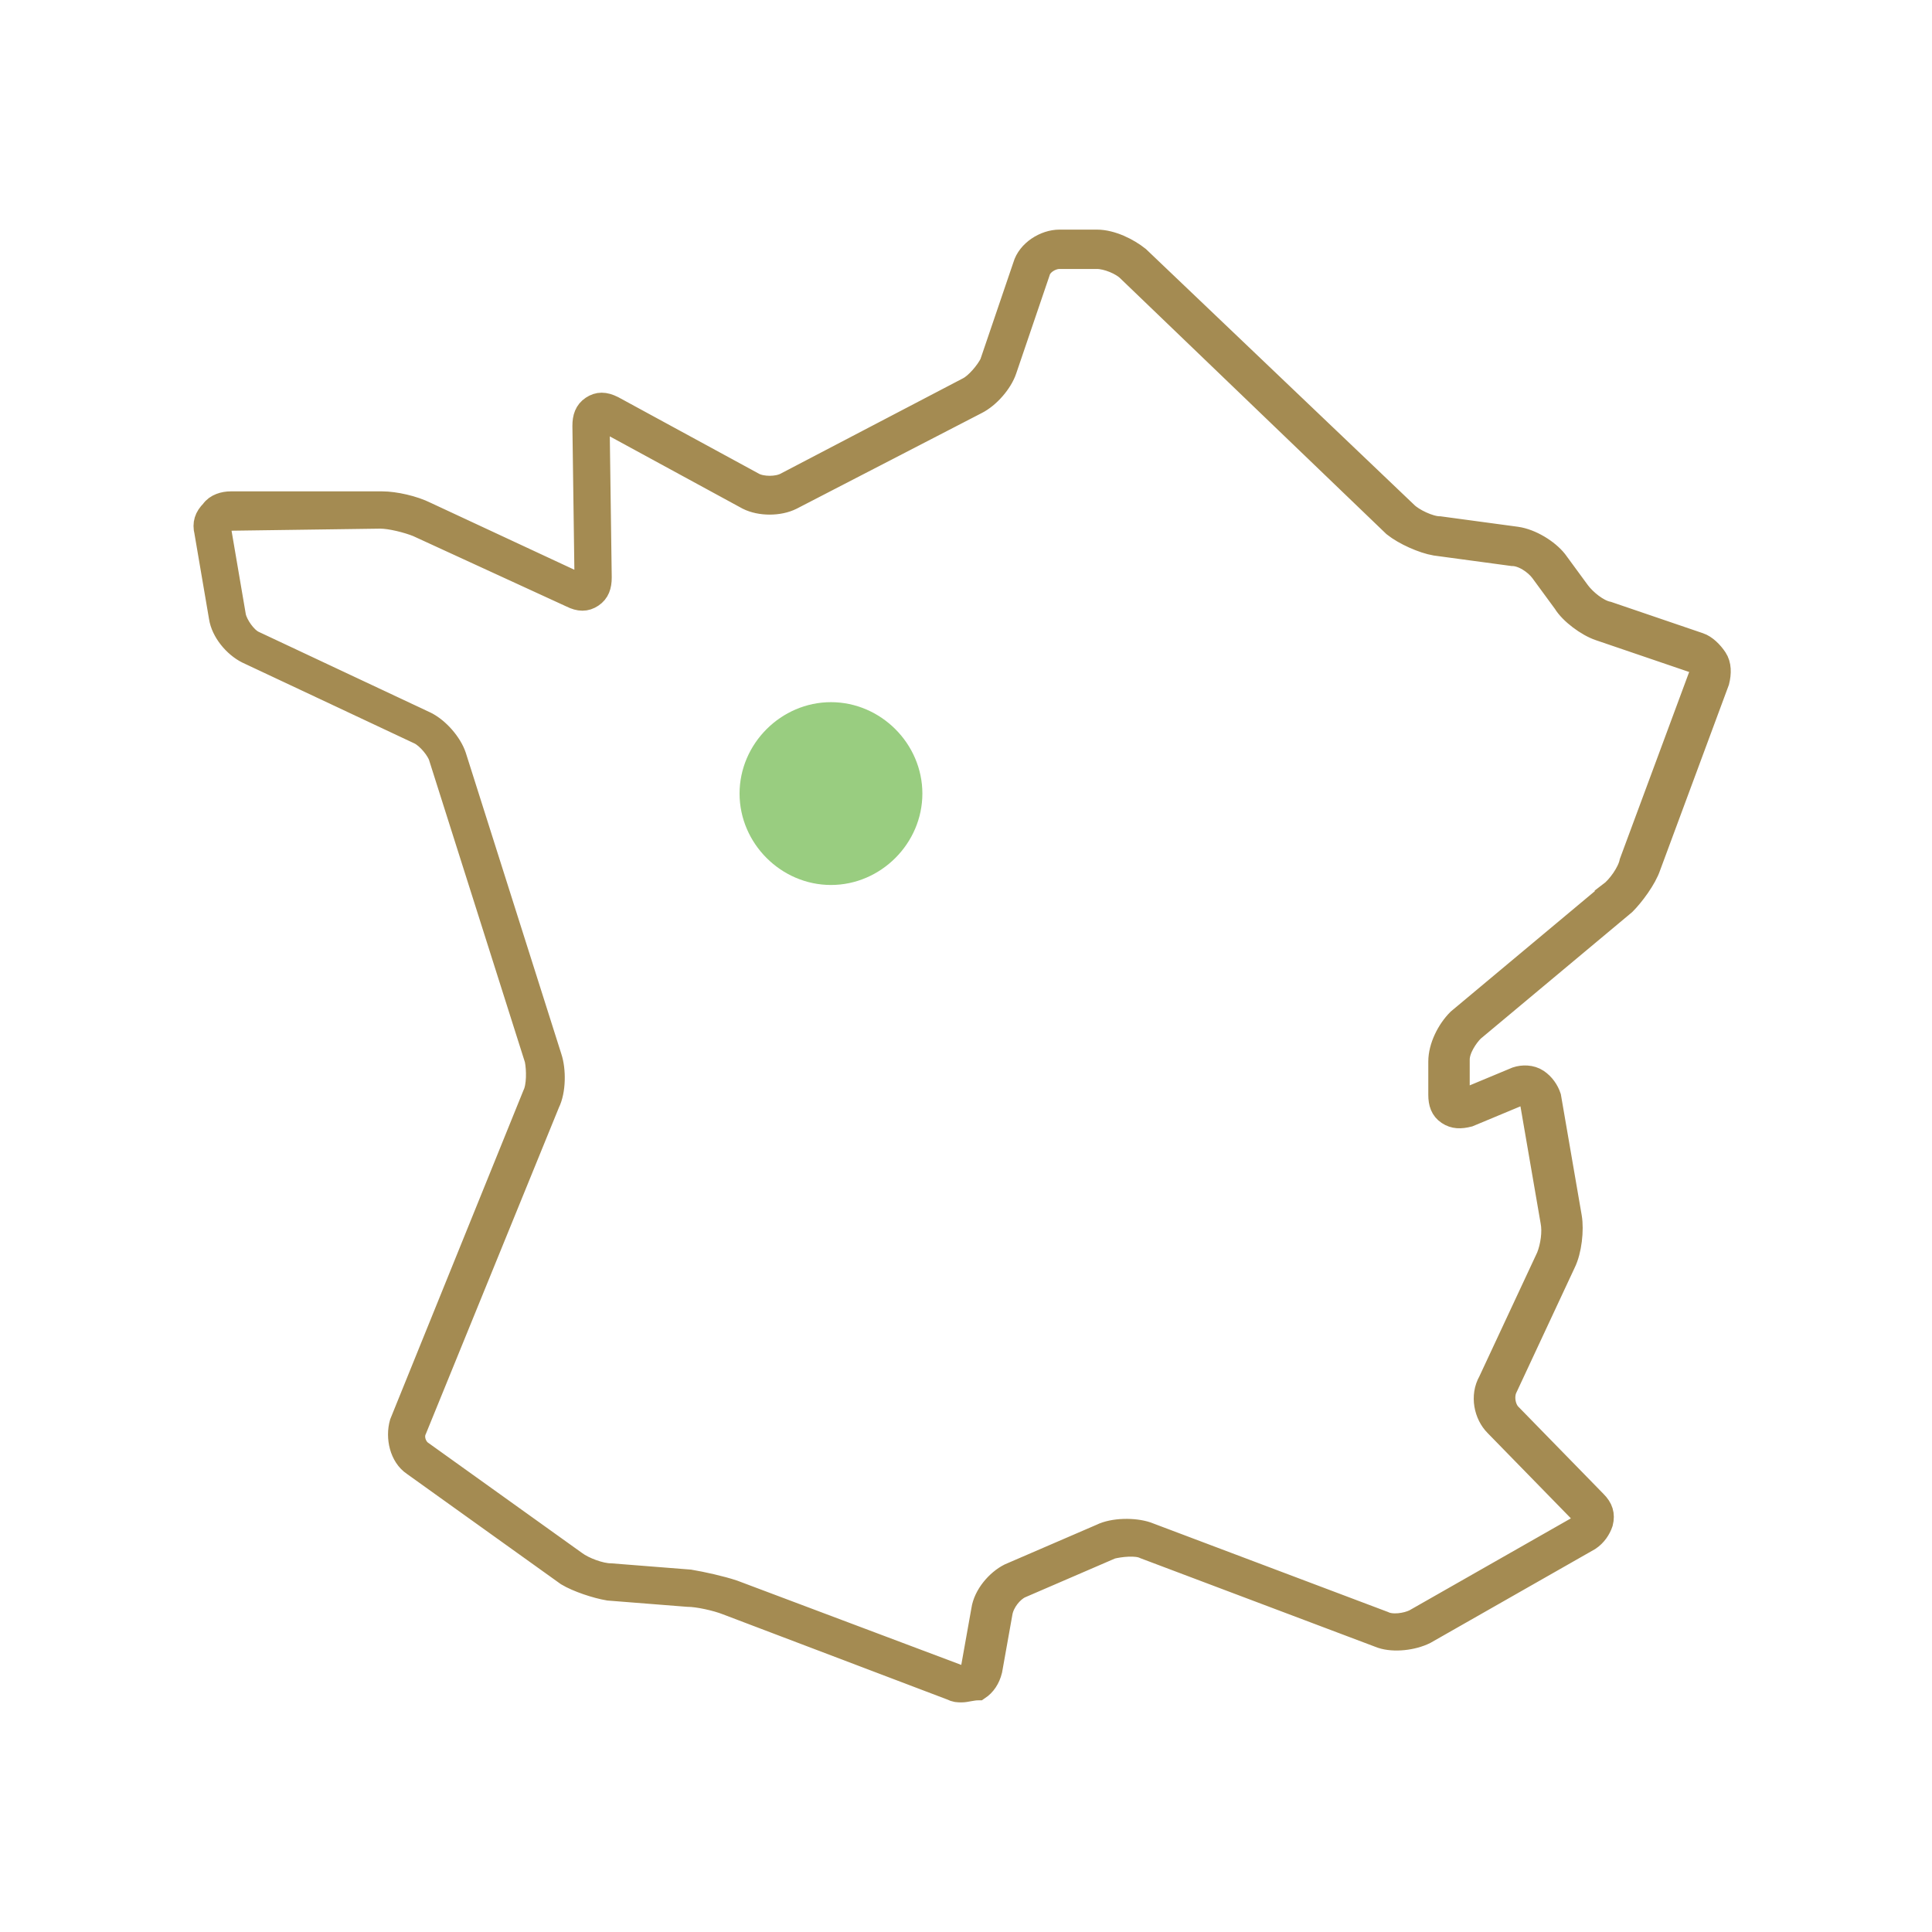<?xml version="1.0" encoding="utf-8"?>
<!-- Generator: Adobe Illustrator 27.3.1, SVG Export Plug-In . SVG Version: 6.00 Build 0)  -->
<svg version="1.1" id="Calque_1" xmlns="http://www.w3.org/2000/svg" xmlns:xlink="http://www.w3.org/1999/xlink" x="0px" y="0px"
	 viewBox="0 0 93 93" style="enable-background:new 0 0 93 93;" xml:space="preserve">
<style type="text/css">
	.st0{clip-path:url(#SVGID_00000173851561356355945370000013001503068062989989_);}
	.st1{clip-path:url(#SVGID_00000177472920474454869100000006153035699015104924_);fill:#A48B52;}
	
		.st2{clip-path:url(#SVGID_00000177472920474454869100000006153035699015104924_);fill:none;stroke:#A48B52;stroke-width:1.094;stroke-miterlimit:10;}
	.st3{fill:#99CD80;}
</style>
<g>
	<g>
		<defs>
			<rect id="SVGID_1_" x="-0.3" y="0" width="93" height="93"/>
		</defs>
		<clipPath id="SVGID_00000066489055323199180790000014790096623357660324_">
			<use xlink:href="#SVGID_1_"  style="overflow:visible;"/>
		</clipPath>
		<g style="clip-path:url(#SVGID_00000066489055323199180790000014790096623357660324_);">
			<defs>
				<rect id="SVGID_00000154386564018700166210000013347988374267614391_" x="-0.3" y="0" width="93" height="93"/>
			</defs>
			<clipPath id="SVGID_00000108297592898193327910000017205509232520418187_">
				<use xlink:href="#SVGID_00000154386564018700166210000013347988374267614391_"  style="overflow:visible;"/>
			</clipPath>
			<path style="clip-path:url(#SVGID_00000108297592898193327910000017205509232520418187_);fill:#A48B52;" d="M11.1,25
				c-0.2,0-0.3,0.1-0.4,0.2c-0.1,0.1-0.1,0.3-0.1,0.4l0.7,4.1c0.1,0.4,0.5,1,0.9,1.2l8.3,3.9c0.6,0.3,1.2,1,1.4,1.6l4.6,14.5
				c0.2,0.6,0.2,1.6-0.1,2.2L20,68.8c-0.2,0.4,0,0.9,0.3,1.1l7.4,5.3c0.4,0.3,1.2,0.6,1.7,0.6l3.8,0.3c0.6,0.1,1.5,0.3,2.1,0.5
				l10.9,4.1c0.2,0.1,0.3,0.1,0.4,0c0.1-0.1,0.2-0.2,0.2-0.4l0.5-2.8c0.1-0.7,0.7-1.4,1.3-1.7l4.4-1.9c0.6-0.3,1.6-0.3,2.2-0.1
				l11.4,4.3c0.4,0.2,1.1,0.1,1.5-0.1l7.9-4.5c0.1-0.1,0.2-0.2,0.2-0.3c0-0.1,0-0.3-0.1-0.4l-4.1-4.2c-0.5-0.5-0.7-1.4-0.3-2.1
				l2.8-6c0.2-0.5,0.3-1.2,0.2-1.7l-1-5.8c0-0.2-0.1-0.3-0.2-0.3c-0.1-0.1-0.3-0.1-0.4,0l-2.4,1c-0.4,0.1-0.7,0.1-1-0.1
				c-0.3-0.2-0.4-0.5-0.4-0.9v-1.6c0-0.7,0.4-1.5,0.9-2l7.3-6.1l0.2,0.3L77.5,43c0.4-0.3,0.9-1,1-1.5l3.3-8.9c0.1-0.2,0.1-0.3,0-0.5
				c-0.1-0.2-0.2-0.3-0.4-0.3l-4.4-1.5c-0.6-0.2-1.4-0.8-1.7-1.3l-1.1-1.5c-0.3-0.4-0.9-0.8-1.4-0.8l-3.7-0.5
				c-0.6-0.1-1.5-0.5-2-0.9L54.3,13c-0.3-0.3-1-0.6-1.5-0.6H51c-0.4,0-0.9,0.3-1,0.7l-1.6,4.7c-0.2,0.6-0.8,1.3-1.4,1.6L38.1,24
				c-0.6,0.3-1.5,0.3-2.1,0l-6.8-3.7c-0.1-0.1-0.2-0.1-0.3-0.1c0,0-0.1,0.1-0.1,0.3l0.1,7.3c0,0.4-0.1,0.7-0.4,0.9
				c-0.3,0.2-0.6,0.2-1,0l-7.4-3.4c-0.5-0.2-1.3-0.4-1.8-0.4L11.1,25L11.1,25z M46.3,81.4c-0.2,0-0.3,0-0.5-0.1L35,77.2
				c-0.5-0.2-1.4-0.4-1.9-0.4l-3.8-0.3c-0.6-0.1-1.5-0.4-2-0.7l-7.4-5.3c-0.6-0.4-0.8-1.3-0.6-2l6.4-15.8c0.2-0.4,0.2-1.2,0.1-1.7
				l-4.6-14.5c-0.1-0.4-0.6-1-1-1.2l-8.3-3.9c-0.6-0.3-1.2-1-1.3-1.7l-0.7-4.1c-0.1-0.4,0-0.7,0.3-1c0.2-0.3,0.6-0.4,0.9-0.4h7.3
				c0.6,0,1.5,0.2,2.1,0.5l7.3,3.4c0.1,0.1,0.2,0.1,0.3,0c0.1,0,0.1-0.2,0.1-0.3l-0.1-7.3c0-0.4,0.1-0.7,0.4-0.9
				c0.3-0.2,0.6-0.2,1,0l6.8,3.7c0.4,0.2,1.1,0.2,1.5,0l8.8-4.6c0.4-0.2,0.9-0.8,1.1-1.2l1.6-4.7c0.2-0.7,1-1.2,1.7-1.2h1.8
				c0.7,0,1.5,0.4,2,0.8l12.9,12.3c0.3,0.3,1.1,0.7,1.6,0.7l3.7,0.5c0.7,0.1,1.5,0.6,1.9,1.1l1.1,1.5c0.3,0.4,0.9,0.9,1.4,1l4.4,1.5
				c0.3,0.1,0.6,0.4,0.8,0.7c0.2,0.3,0.2,0.7,0.1,1.1l-3.3,8.9c-0.2,0.6-0.8,1.4-1.2,1.8l-7.3,6.1c-0.3,0.3-0.7,0.9-0.7,1.4v1.6
				c0,0.1,0,0.3,0.1,0.3c0.1,0.1,0.2,0.1,0.3,0l2.4-1c0.3-0.1,0.7-0.1,1,0.1c0.3,0.2,0.5,0.5,0.6,0.8l1,5.8c0.1,0.6,0,1.6-0.3,2.2
				l-2.8,6c-0.2,0.4-0.1,1,0.2,1.3l4.1,4.2c0.3,0.3,0.4,0.6,0.3,1c-0.1,0.3-0.3,0.6-0.6,0.8l-7.9,4.5c-0.6,0.3-1.5,0.4-2.1,0.2
				l-11.4-4.3c-0.4-0.2-1.2-0.1-1.6,0l-4.4,1.9c-0.4,0.2-0.8,0.7-0.9,1.2l-0.5,2.8c-0.1,0.4-0.3,0.7-0.6,0.9
				C46.8,81.3,46.5,81.4,46.3,81.4"/>
			
				<path style="clip-path:url(#SVGID_00000108297592898193327910000017205509232520418187_);fill:none;stroke:#A48B52;stroke-width:1.094;stroke-miterlimit:10;" d="
				M11.1,25c-0.2,0-0.3,0.1-0.4,0.2c-0.1,0.1-0.1,0.3-0.1,0.4l0.7,4.1c0.1,0.4,0.5,1,0.9,1.2l8.3,3.9c0.6,0.3,1.2,1,1.4,1.6
				l4.6,14.5c0.2,0.6,0.2,1.6-0.1,2.2L20,68.8c-0.2,0.4,0,0.9,0.3,1.1l7.4,5.3c0.4,0.3,1.2,0.6,1.7,0.6l3.8,0.3
				c0.6,0.1,1.5,0.3,2.1,0.5l10.9,4.1c0.2,0.1,0.3,0.1,0.4,0c0.1-0.1,0.2-0.2,0.2-0.4l0.5-2.8c0.1-0.7,0.7-1.4,1.3-1.7l4.4-1.9
				c0.6-0.3,1.6-0.3,2.2-0.1l11.4,4.3c0.4,0.2,1.1,0.1,1.5-0.1l7.9-4.5c0.1-0.1,0.2-0.2,0.2-0.3c0-0.1,0-0.3-0.1-0.4l-4.1-4.2
				c-0.5-0.5-0.7-1.4-0.3-2.1l2.8-6c0.2-0.5,0.3-1.2,0.2-1.7l-1-5.8c0-0.2-0.1-0.3-0.2-0.3c-0.1-0.1-0.3-0.1-0.4,0l-2.4,1
				c-0.4,0.1-0.7,0.1-1-0.1c-0.3-0.2-0.4-0.5-0.4-0.9v-1.6c0-0.7,0.4-1.5,0.9-2l7.3-6.1l0.2,0.3L77.5,43c0.4-0.3,0.9-1,1-1.5
				l3.3-8.9c0.1-0.2,0.1-0.3,0-0.5c-0.1-0.2-0.2-0.3-0.4-0.3l-4.4-1.5c-0.6-0.2-1.4-0.8-1.7-1.3l-1.1-1.5c-0.3-0.4-0.9-0.8-1.4-0.8
				l-3.7-0.5c-0.6-0.1-1.5-0.5-2-0.9L54.3,13c-0.3-0.3-1-0.6-1.5-0.6H51c-0.4,0-0.9,0.3-1,0.7l-1.6,4.7c-0.2,0.6-0.8,1.3-1.4,1.6
				L38.1,24c-0.6,0.3-1.5,0.3-2.1,0l-6.8-3.7c-0.1-0.1-0.2-0.1-0.3-0.1c0,0-0.1,0.1-0.1,0.3l0.1,7.3c0,0.4-0.1,0.7-0.4,0.9
				c-0.3,0.2-0.6,0.2-1,0l-7.4-3.4c-0.5-0.2-1.3-0.4-1.8-0.4L11.1,25L11.1,25z M46.3,81.4c-0.2,0-0.3,0-0.5-0.1L35,77.2
				c-0.5-0.2-1.4-0.4-1.9-0.4l-3.8-0.3c-0.6-0.1-1.5-0.4-2-0.7l-7.4-5.3c-0.6-0.4-0.8-1.3-0.6-2l6.4-15.8c0.2-0.4,0.2-1.2,0.1-1.7
				l-4.6-14.5c-0.1-0.4-0.6-1-1-1.2l-8.3-3.9c-0.6-0.3-1.2-1-1.3-1.7l-0.7-4.1c-0.1-0.4,0-0.7,0.3-1c0.2-0.3,0.6-0.4,0.9-0.4h7.3
				c0.6,0,1.5,0.2,2.1,0.5l7.3,3.4c0.1,0.1,0.2,0.1,0.3,0c0.1,0,0.1-0.2,0.1-0.3l-0.1-7.3c0-0.4,0.1-0.7,0.4-0.9
				c0.3-0.2,0.6-0.2,1,0l6.8,3.7c0.4,0.2,1.1,0.2,1.5,0l8.8-4.6c0.4-0.2,0.9-0.8,1.1-1.2l1.6-4.7c0.2-0.7,1-1.2,1.7-1.2h1.8
				c0.7,0,1.5,0.4,2,0.8l12.9,12.3c0.3,0.3,1.1,0.7,1.6,0.7l3.7,0.5c0.7,0.1,1.5,0.6,1.9,1.1l1.1,1.5c0.3,0.4,0.9,0.9,1.4,1l4.4,1.5
				c0.3,0.1,0.6,0.4,0.8,0.7c0.2,0.3,0.2,0.7,0.1,1.1l-3.3,8.9c-0.2,0.6-0.8,1.4-1.2,1.8l-7.3,6.1c-0.3,0.3-0.7,0.9-0.7,1.4v1.6
				c0,0.1,0,0.3,0.1,0.3c0.1,0.1,0.2,0.1,0.3,0l2.4-1c0.3-0.1,0.7-0.1,1,0.1c0.3,0.2,0.5,0.5,0.6,0.8l1,5.8c0.1,0.6,0,1.6-0.3,2.2
				l-2.8,6c-0.2,0.4-0.1,1,0.2,1.3l4.1,4.2c0.3,0.3,0.4,0.6,0.3,1c-0.1,0.3-0.3,0.6-0.6,0.8l-7.9,4.5c-0.6,0.3-1.5,0.4-2.1,0.2
				l-11.4-4.3c-0.4-0.2-1.2-0.1-1.6,0l-4.4,1.9c-0.4,0.2-0.8,0.7-0.9,1.2l-0.5,2.8c-0.1,0.4-0.3,0.7-0.6,0.9
				C46.8,81.3,46.5,81.4,46.3,81.4z"/>
		</g>
	</g>
</g>
<path class="st3" d="M40,42.6L40,42.6c-2.4,0-4.4-2-4.4-4.4v0c0-2.4,2-4.4,4.4-4.4h0c2.4,0,4.4,2,4.4,4.4v0
	C44.4,40.6,42.4,42.6,40,42.6z"/>
</svg>
